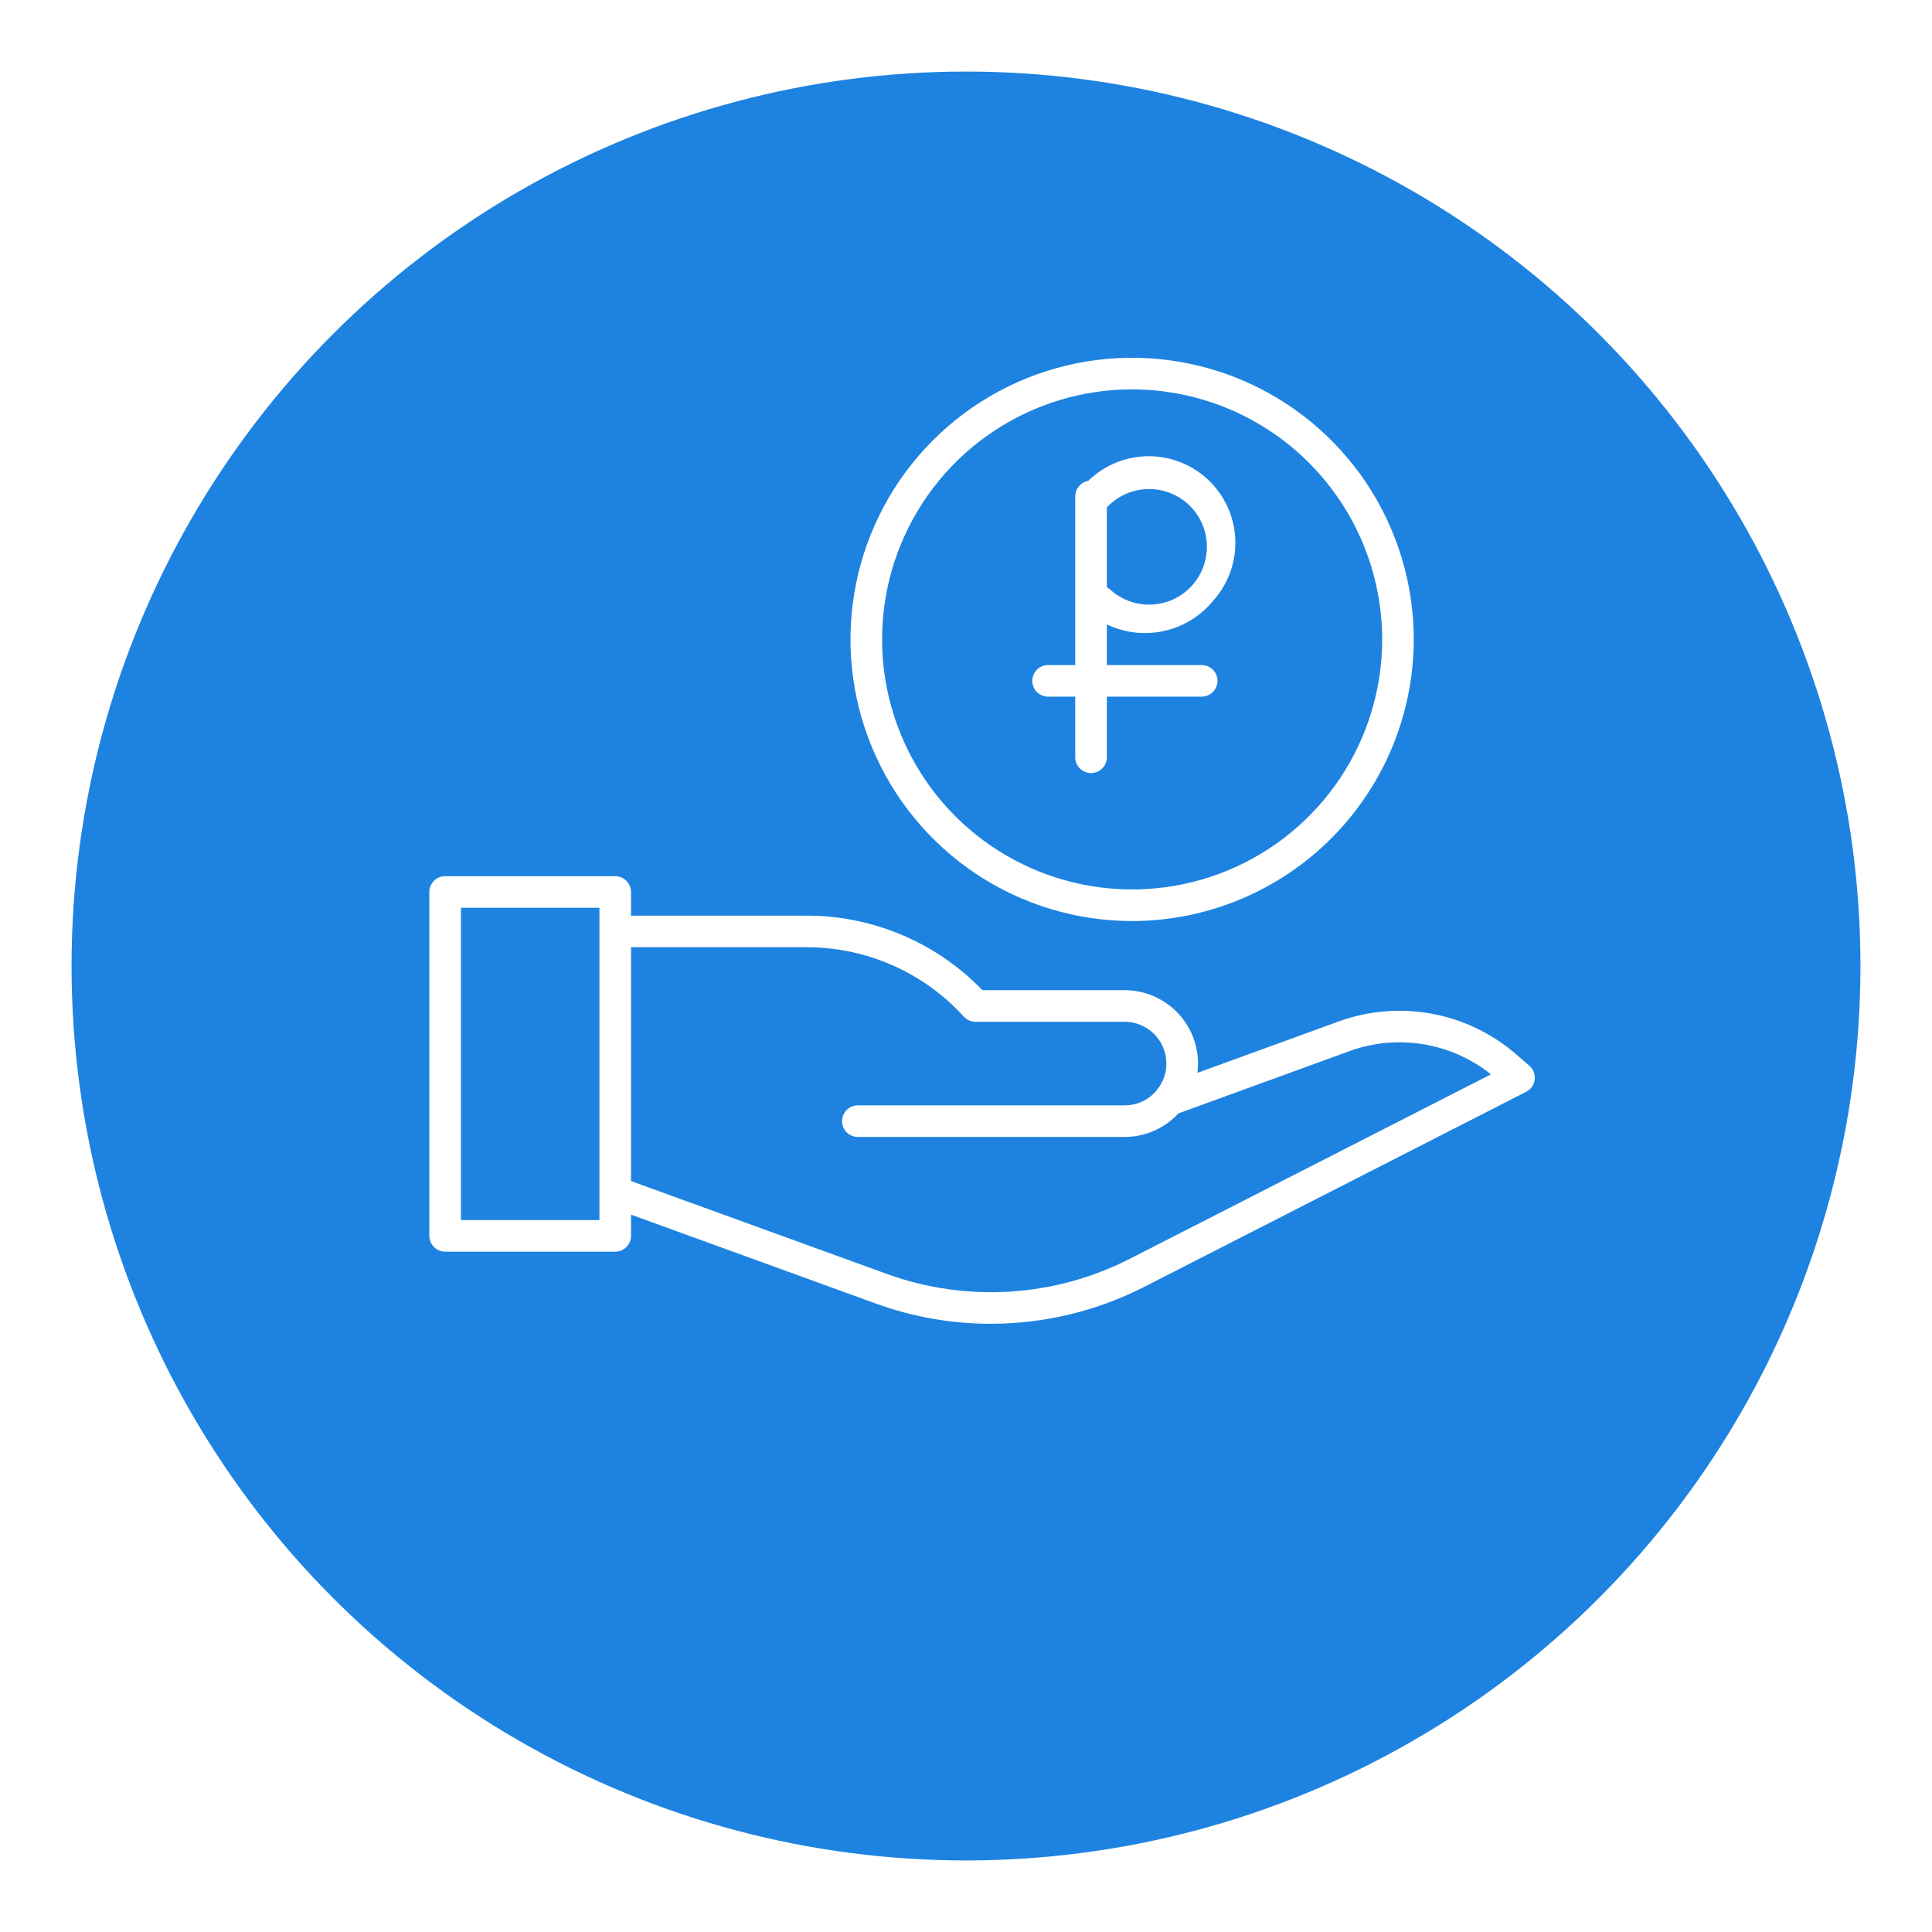 <svg width="108" height="108" viewBox="0 0 108 108" fill="none" xmlns="http://www.w3.org/2000/svg">
<g filter="url(#filter0_d)">
<circle cx="54" cy="51" r="50" fill="#1E83E0"/>
</g>
<path fill-rule="evenodd" clip-rule="evenodd" d="M63.286 51.487C60.173 51.487 57.129 50.564 54.54 48.834C51.951 47.104 49.933 44.645 48.741 41.769C47.55 38.892 47.238 35.726 47.845 32.672C48.453 29.618 49.952 26.813 52.154 24.611C54.356 22.409 57.161 20.91 60.215 20.302C63.269 19.695 66.435 20.007 69.311 21.198C72.188 22.39 74.647 24.408 76.377 26.997C78.107 29.586 79.03 32.63 79.03 35.744C79.025 39.918 77.365 43.919 74.414 46.871C71.462 49.822 67.46 51.483 63.286 51.487ZM63.286 21.765C60.522 21.765 57.819 22.585 55.521 24.12C53.222 25.656 51.431 27.839 50.373 30.393C49.315 32.948 49.038 35.758 49.577 38.469C50.116 41.181 51.447 43.672 53.402 45.627C55.357 47.581 57.848 48.913 60.559 49.452C63.27 49.992 66.081 49.715 68.635 48.657C71.189 47.599 73.372 45.808 74.908 43.509C76.444 41.211 77.264 38.508 77.265 35.744C77.26 32.038 75.786 28.485 73.166 25.864C70.545 23.244 66.992 21.77 63.286 21.766V21.765ZM24.883 69.969H34.391C34.625 69.969 34.85 69.876 35.015 69.71C35.181 69.545 35.274 69.32 35.274 69.086V67.9L48.998 72.883C51.043 73.624 53.203 74.001 55.378 74C58.346 74.001 61.273 73.302 63.92 71.958L85.316 61.031C85.445 60.965 85.555 60.869 85.638 60.75C85.721 60.632 85.773 60.495 85.791 60.351C85.808 60.208 85.79 60.062 85.738 59.928C85.686 59.793 85.602 59.673 85.493 59.578L84.659 58.856C83.324 57.727 81.716 56.97 79.996 56.66C78.276 56.35 76.504 56.498 74.86 57.09L66.937 59.974C66.959 59.802 66.971 59.627 66.971 59.451C66.969 58.364 66.536 57.322 65.767 56.553C64.998 55.785 63.956 55.353 62.869 55.352H54.918C53.646 54.035 52.123 52.987 50.438 52.271C48.752 51.555 46.941 51.186 45.11 51.185H35.274V49.863C35.274 49.629 35.181 49.404 35.015 49.239C34.85 49.073 34.625 48.98 34.391 48.98H24.883C24.649 48.98 24.424 49.073 24.259 49.239C24.093 49.404 24 49.629 24 49.863V69.086C24 69.32 24.093 69.545 24.259 69.71C24.424 69.876 24.649 69.969 24.883 69.969ZM35.274 52.95V66.021L49.602 71.224C51.794 72.013 54.124 72.346 56.449 72.202C58.773 72.058 61.044 71.44 63.121 70.386L83.346 60.056C82.253 59.183 80.954 58.605 79.574 58.376C78.194 58.147 76.778 58.275 75.462 58.749L65.874 62.24C65.838 62.279 65.802 62.318 65.764 62.356C65.384 62.737 64.933 63.039 64.436 63.245C63.94 63.451 63.407 63.557 62.869 63.556H47.953C47.719 63.556 47.495 63.463 47.329 63.297C47.163 63.132 47.071 62.907 47.071 62.673C47.071 62.439 47.163 62.214 47.329 62.049C47.495 61.883 47.719 61.79 47.953 61.79H62.869C63.173 61.792 63.475 61.733 63.756 61.618C64.038 61.502 64.294 61.332 64.509 61.117C64.544 61.083 64.573 61.05 64.602 61.018L64.602 61.018L64.609 61.011C64.623 60.989 64.638 60.969 64.654 60.949C64.66 60.941 64.666 60.933 64.673 60.926C65.016 60.513 65.204 59.992 65.202 59.454C65.202 58.835 64.955 58.241 64.517 57.803C64.079 57.365 63.486 57.119 62.866 57.118H54.532C54.409 57.118 54.288 57.092 54.175 57.042C54.062 56.993 53.962 56.92 53.879 56.829C52.767 55.608 51.412 54.632 49.902 53.965C48.392 53.297 46.758 52.951 45.107 52.95H35.274ZM33.508 68.203H25.766V50.746H33.508V68.203ZM64.518 35.363C65.814 35.227 67.004 34.582 67.825 33.57L67.826 33.571C68.258 33.087 68.589 32.521 68.799 31.906C69.008 31.291 69.092 30.641 69.045 29.994C68.998 29.346 68.821 28.715 68.525 28.137C68.229 27.559 67.82 27.046 67.322 26.63C66.823 26.213 66.247 25.901 65.626 25.712C65.004 25.523 64.352 25.461 63.706 25.53C63.06 25.598 62.435 25.796 61.867 26.111C61.49 26.32 61.143 26.578 60.836 26.878C60.659 26.91 60.494 26.995 60.365 27.123C60.2 27.289 60.107 27.514 60.107 27.748V37.178H58.59C58.355 37.178 58.131 37.271 57.965 37.436C57.8 37.602 57.707 37.826 57.707 38.06C57.707 38.295 57.8 38.519 57.965 38.685C58.131 38.85 58.355 38.943 58.59 38.943H60.107V42.332C60.107 42.566 60.2 42.791 60.365 42.956C60.531 43.122 60.756 43.215 60.99 43.215C61.224 43.215 61.448 43.122 61.614 42.956C61.78 42.791 61.873 42.566 61.873 42.332V38.943H67.177C67.411 38.943 67.635 38.85 67.801 38.685C67.966 38.519 68.059 38.295 68.059 38.06C68.059 37.826 67.966 37.602 67.801 37.436C67.635 37.271 67.411 37.178 67.177 37.178H61.873V34.906C62.688 35.297 63.603 35.459 64.518 35.363ZM63.344 27.462C62.78 27.624 62.272 27.936 61.873 28.364V32.831C61.933 32.862 61.99 32.899 62.042 32.943C62.517 33.381 63.112 33.667 63.751 33.764C64.39 33.861 65.043 33.764 65.626 33.486C66.209 33.209 66.696 32.762 67.023 32.205C67.35 31.648 67.503 31.006 67.461 30.361C67.419 29.716 67.186 29.099 66.79 28.588C66.394 28.077 65.854 27.697 65.24 27.497C64.626 27.296 63.965 27.284 63.344 27.462Z" fill="white"/>
<defs>
<filter id="filter0_d" x="0" y="0" width="108" height="108" filterUnits="userSpaceOnUse" color-interpolation-filters="sRGB">
<feFlood flood-opacity="0" result="BackgroundImageFix"/>
<feColorMatrix in="SourceAlpha" type="matrix" values="0 0 0 0 0 0 0 0 0 0 0 0 0 0 0 0 0 0 127 0"/>
<feOffset dy="3"/>
<feGaussianBlur stdDeviation="2"/>
<feColorMatrix type="matrix" values="0 0 0 0 0.075 0 0 0 0 0.305 0 0 0 0 0.517 0 0 0 0.2 0"/>
<feBlend mode="normal" in2="BackgroundImageFix" result="effect1_dropShadow"/>
<feBlend mode="normal" in="SourceGraphic" in2="effect1_dropShadow" result="shape"/>
</filter>
</defs>
</svg>
